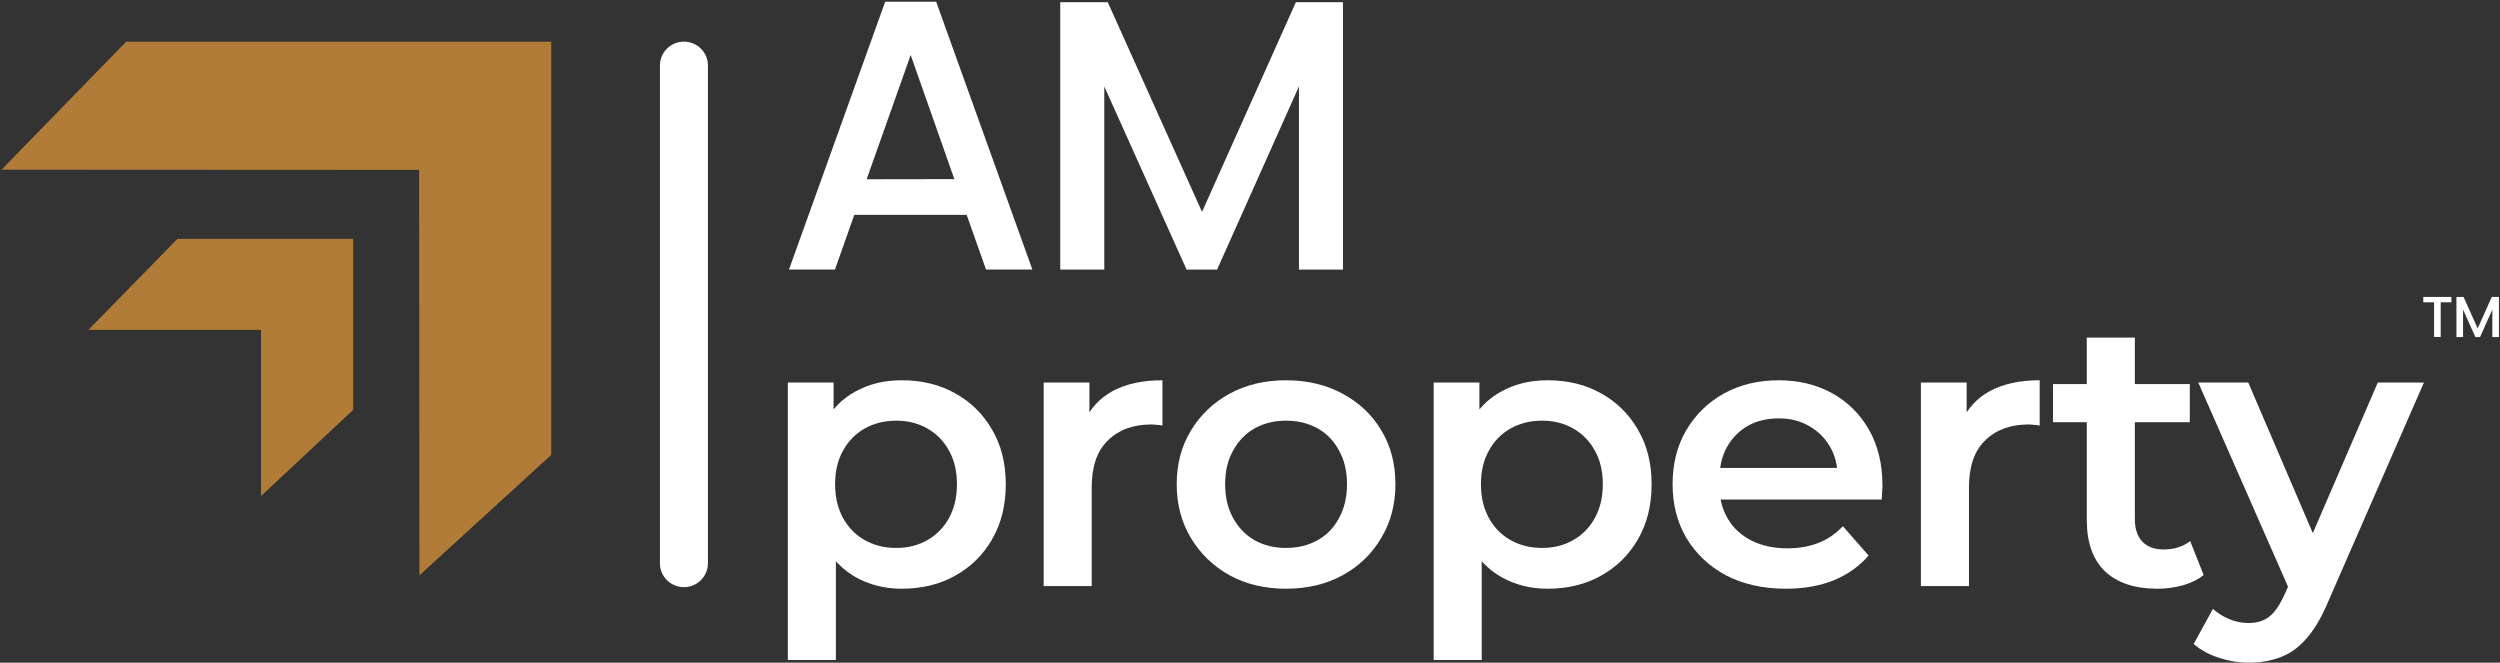 <?xml version="1.0" encoding="UTF-8"?> <svg xmlns="http://www.w3.org/2000/svg" width="166" height="44" viewBox="0 0 166 44" fill="none"><rect x="0" y="0" width="166" height="44" fill="#333333" stroke="none"/> <g clip-path="url(#clip0_136_490)"> <path d="M17.33 32.94V21.904H5.869L11.779 15.862H23.45V27.215L17.33 32.94Z" fill="#B07C38"></path> <path d="M27.849 38.204L36.603 30.203V2.765H8.379L0.102 11.265L27.828 11.28L27.849 38.204Z" fill="#B07C38"></path> <path d="M64.189 14.269H56.724L55.442 17.897H52.389L58.776 0.116H62.162L68.55 17.897H65.471L64.189 14.269ZM63.368 11.893L60.47 3.652L57.545 11.903L63.368 11.893Z" fill="white"></path> <path d="M89.174 0.145V17.9H86.25V5.739L80.815 17.9H78.788L73.324 5.739V17.9H70.4V0.145H73.555L79.814 14.068L86.047 0.145H89.174Z" fill="white"></path> <path d="M162.772 19.716V20.073H162.062V22.373H161.623V20.073H160.907V19.716H162.772Z" fill="white"></path> <path d="M165.93 19.716V22.381H165.491V20.556L164.675 22.381H164.364L163.547 20.556V22.381H163.108V19.716H163.58L164.518 21.806L165.454 19.716H165.93Z" fill="white"></path> <path d="M47.005 4.344C47.005 3.472 46.292 2.765 45.413 2.765C44.533 2.765 43.82 3.472 43.82 4.344V37.408C43.82 38.28 44.533 38.987 45.413 38.987C46.292 38.987 47.005 38.28 47.005 37.408V4.344Z" fill="white"></path> <path d="M59.867 39.091C58.761 39.091 57.748 38.838 56.83 38.332C55.928 37.826 55.205 37.067 54.66 36.054C54.133 35.025 53.869 33.727 53.869 32.158C53.869 30.572 54.124 29.273 54.635 28.261C55.162 27.249 55.877 26.498 56.779 26.009C57.68 25.503 58.71 25.25 59.867 25.25C61.211 25.25 62.394 25.536 63.414 26.11C64.452 26.683 65.269 27.485 65.865 28.514C66.477 29.543 66.783 30.757 66.783 32.158C66.783 33.558 66.477 34.781 65.865 35.827C65.269 36.856 64.452 37.657 63.414 38.231C62.394 38.804 61.211 39.091 59.867 39.091ZM52.312 43.823V25.401H55.349V28.59L55.247 32.183L55.502 35.776V43.823H52.312ZM59.509 36.383C60.275 36.383 60.956 36.215 61.551 35.877C62.164 35.54 62.649 35.051 63.006 34.41C63.363 33.769 63.542 33.018 63.542 32.158C63.542 31.28 63.363 30.53 63.006 29.906C62.649 29.265 62.164 28.775 61.551 28.438C60.956 28.101 60.275 27.932 59.509 27.932C58.744 27.932 58.055 28.101 57.442 28.438C56.83 28.775 56.345 29.265 55.987 29.906C55.63 30.53 55.451 31.28 55.451 32.158C55.451 33.018 55.63 33.769 55.987 34.41C56.345 35.051 56.83 35.54 57.442 35.877C58.055 36.215 58.744 36.383 59.509 36.383Z" fill="white"></path> <path d="M69.299 38.914V25.401H72.336V29.121L71.978 28.033C72.387 27.122 73.025 26.43 73.893 25.958C74.777 25.486 75.875 25.25 77.185 25.25V28.261C77.049 28.227 76.921 28.21 76.802 28.21C76.683 28.193 76.564 28.185 76.445 28.185C75.237 28.185 74.275 28.539 73.561 29.248C72.846 29.939 72.489 30.977 72.489 32.36V38.914H69.299Z" fill="white"></path> <path d="M85.382 39.091C83.987 39.091 82.744 38.796 81.655 38.205C80.566 37.598 79.707 36.771 79.078 35.725C78.448 34.68 78.133 33.49 78.133 32.158C78.133 30.808 78.448 29.619 79.078 28.59C79.707 27.544 80.566 26.726 81.655 26.135C82.744 25.545 83.987 25.25 85.382 25.25C86.794 25.25 88.045 25.545 89.134 26.135C90.24 26.726 91.099 27.535 91.711 28.564C92.341 29.593 92.656 30.791 92.656 32.158C92.656 33.49 92.341 34.68 91.711 35.725C91.099 36.771 90.24 37.598 89.134 38.205C88.045 38.796 86.794 39.091 85.382 39.091ZM85.382 36.383C86.165 36.383 86.862 36.215 87.475 35.877C88.087 35.54 88.564 35.051 88.904 34.41C89.261 33.769 89.44 33.018 89.44 32.158C89.44 31.28 89.261 30.53 88.904 29.906C88.564 29.265 88.087 28.775 87.475 28.438C86.862 28.101 86.173 27.932 85.407 27.932C84.624 27.932 83.927 28.101 83.314 28.438C82.719 28.775 82.242 29.265 81.885 29.906C81.528 30.53 81.349 31.28 81.349 32.158C81.349 33.018 81.528 33.769 81.885 34.41C82.242 35.051 82.719 35.54 83.314 35.877C83.927 36.215 84.616 36.383 85.382 36.383Z" fill="white"></path> <path d="M102.751 39.091C101.645 39.091 100.632 38.838 99.714 38.332C98.812 37.826 98.089 37.067 97.544 36.054C97.017 35.025 96.753 33.727 96.753 32.158C96.753 30.572 97.008 29.273 97.519 28.261C98.046 27.249 98.761 26.498 99.662 26.009C100.564 25.503 101.594 25.25 102.751 25.25C104.095 25.25 105.277 25.536 106.298 26.11C107.336 26.683 108.153 27.485 108.749 28.514C109.361 29.543 109.667 30.757 109.667 32.158C109.667 33.558 109.361 34.781 108.749 35.827C108.153 36.856 107.336 37.657 106.298 38.231C105.277 38.804 104.095 39.091 102.751 39.091ZM95.196 43.823V25.401H98.233V28.59L98.131 32.183L98.386 35.776V43.823H95.196ZM102.393 36.383C103.159 36.383 103.84 36.215 104.435 35.877C105.048 35.54 105.533 35.051 105.89 34.41C106.247 33.769 106.426 33.018 106.426 32.158C106.426 31.28 106.247 30.53 105.89 29.906C105.533 29.265 105.048 28.775 104.435 28.438C103.84 28.101 103.159 27.932 102.393 27.932C101.628 27.932 100.939 28.101 100.326 28.438C99.714 28.775 99.228 29.265 98.871 29.906C98.514 30.53 98.335 31.28 98.335 32.158C98.335 33.018 98.514 33.769 98.871 34.41C99.228 35.051 99.714 35.54 100.326 35.877C100.939 36.215 101.628 36.383 102.393 36.383Z" fill="white"></path> <path d="M118.589 39.091C117.074 39.091 115.747 38.796 114.607 38.205C113.484 37.598 112.608 36.771 111.978 35.725C111.366 34.68 111.06 33.49 111.06 32.158C111.06 30.808 111.357 29.619 111.953 28.59C112.565 27.544 113.399 26.726 114.454 26.135C115.526 25.545 116.743 25.25 118.104 25.25C119.431 25.25 120.614 25.536 121.652 26.11C122.69 26.683 123.506 27.493 124.101 28.539C124.698 29.585 124.995 30.817 124.995 32.233C124.995 32.368 124.986 32.52 124.969 32.689C124.969 32.858 124.961 33.018 124.944 33.17H113.586V31.07H123.26L122.008 31.727C122.025 30.951 121.864 30.268 121.523 29.678C121.184 29.087 120.716 28.623 120.12 28.286C119.542 27.949 118.869 27.78 118.104 27.78C117.321 27.78 116.632 27.949 116.037 28.286C115.458 28.623 114.999 29.096 114.658 29.703C114.335 30.294 114.173 30.994 114.173 31.803V32.309C114.173 33.119 114.361 33.836 114.735 34.46C115.109 35.084 115.637 35.565 116.317 35.903C116.998 36.24 117.781 36.409 118.665 36.409C119.431 36.409 120.12 36.291 120.733 36.054C121.345 35.818 121.889 35.447 122.366 34.941L124.076 36.889C123.463 37.598 122.69 38.146 121.754 38.534C120.835 38.905 119.78 39.091 118.589 39.091Z" fill="white"></path> <path d="M127.548 38.914V25.401H130.586V29.121L130.228 28.033C130.637 27.122 131.275 26.43 132.143 25.958C133.028 25.486 134.125 25.25 135.435 25.25V28.261C135.299 28.227 135.172 28.21 135.053 28.21C134.933 28.193 134.814 28.185 134.695 28.185C133.487 28.185 132.526 28.539 131.812 29.248C131.096 29.939 130.739 30.977 130.739 32.36V38.914H127.548Z" fill="white"></path> <path d="M143.26 39.091C141.762 39.091 140.605 38.711 139.789 37.952C138.972 37.176 138.563 36.038 138.563 34.536V22.416H141.754V34.46C141.754 35.101 141.916 35.599 142.239 35.953C142.579 36.307 143.047 36.485 143.643 36.485C144.357 36.485 144.952 36.299 145.429 35.928L146.322 38.18C145.948 38.484 145.488 38.711 144.944 38.863C144.399 39.015 143.838 39.091 143.26 39.091ZM136.318 28.033V25.503H145.403V28.033H136.318Z" fill="white"></path> <path d="M149.31 44C148.647 44 147.984 43.89 147.319 43.671C146.656 43.452 146.103 43.148 145.66 42.76L146.937 40.432C147.26 40.719 147.626 40.947 148.035 41.115C148.442 41.284 148.859 41.368 149.285 41.368C149.863 41.368 150.331 41.225 150.689 40.938C151.045 40.651 151.378 40.171 151.684 39.496L152.475 37.724L152.731 37.345L157.885 25.401H160.948L154.568 40.002C154.142 41.014 153.666 41.815 153.138 42.406C152.628 42.996 152.049 43.41 151.403 43.646C150.774 43.882 150.075 44 149.31 44ZM152.117 39.395L145.967 25.401H149.285L154.287 37.067L152.117 39.395Z" fill="white"></path> </g> <defs> <clipPath id="clip0_136_490"> <rect width="166" height="44" fill="white"></rect> </clipPath> </defs> </svg> 